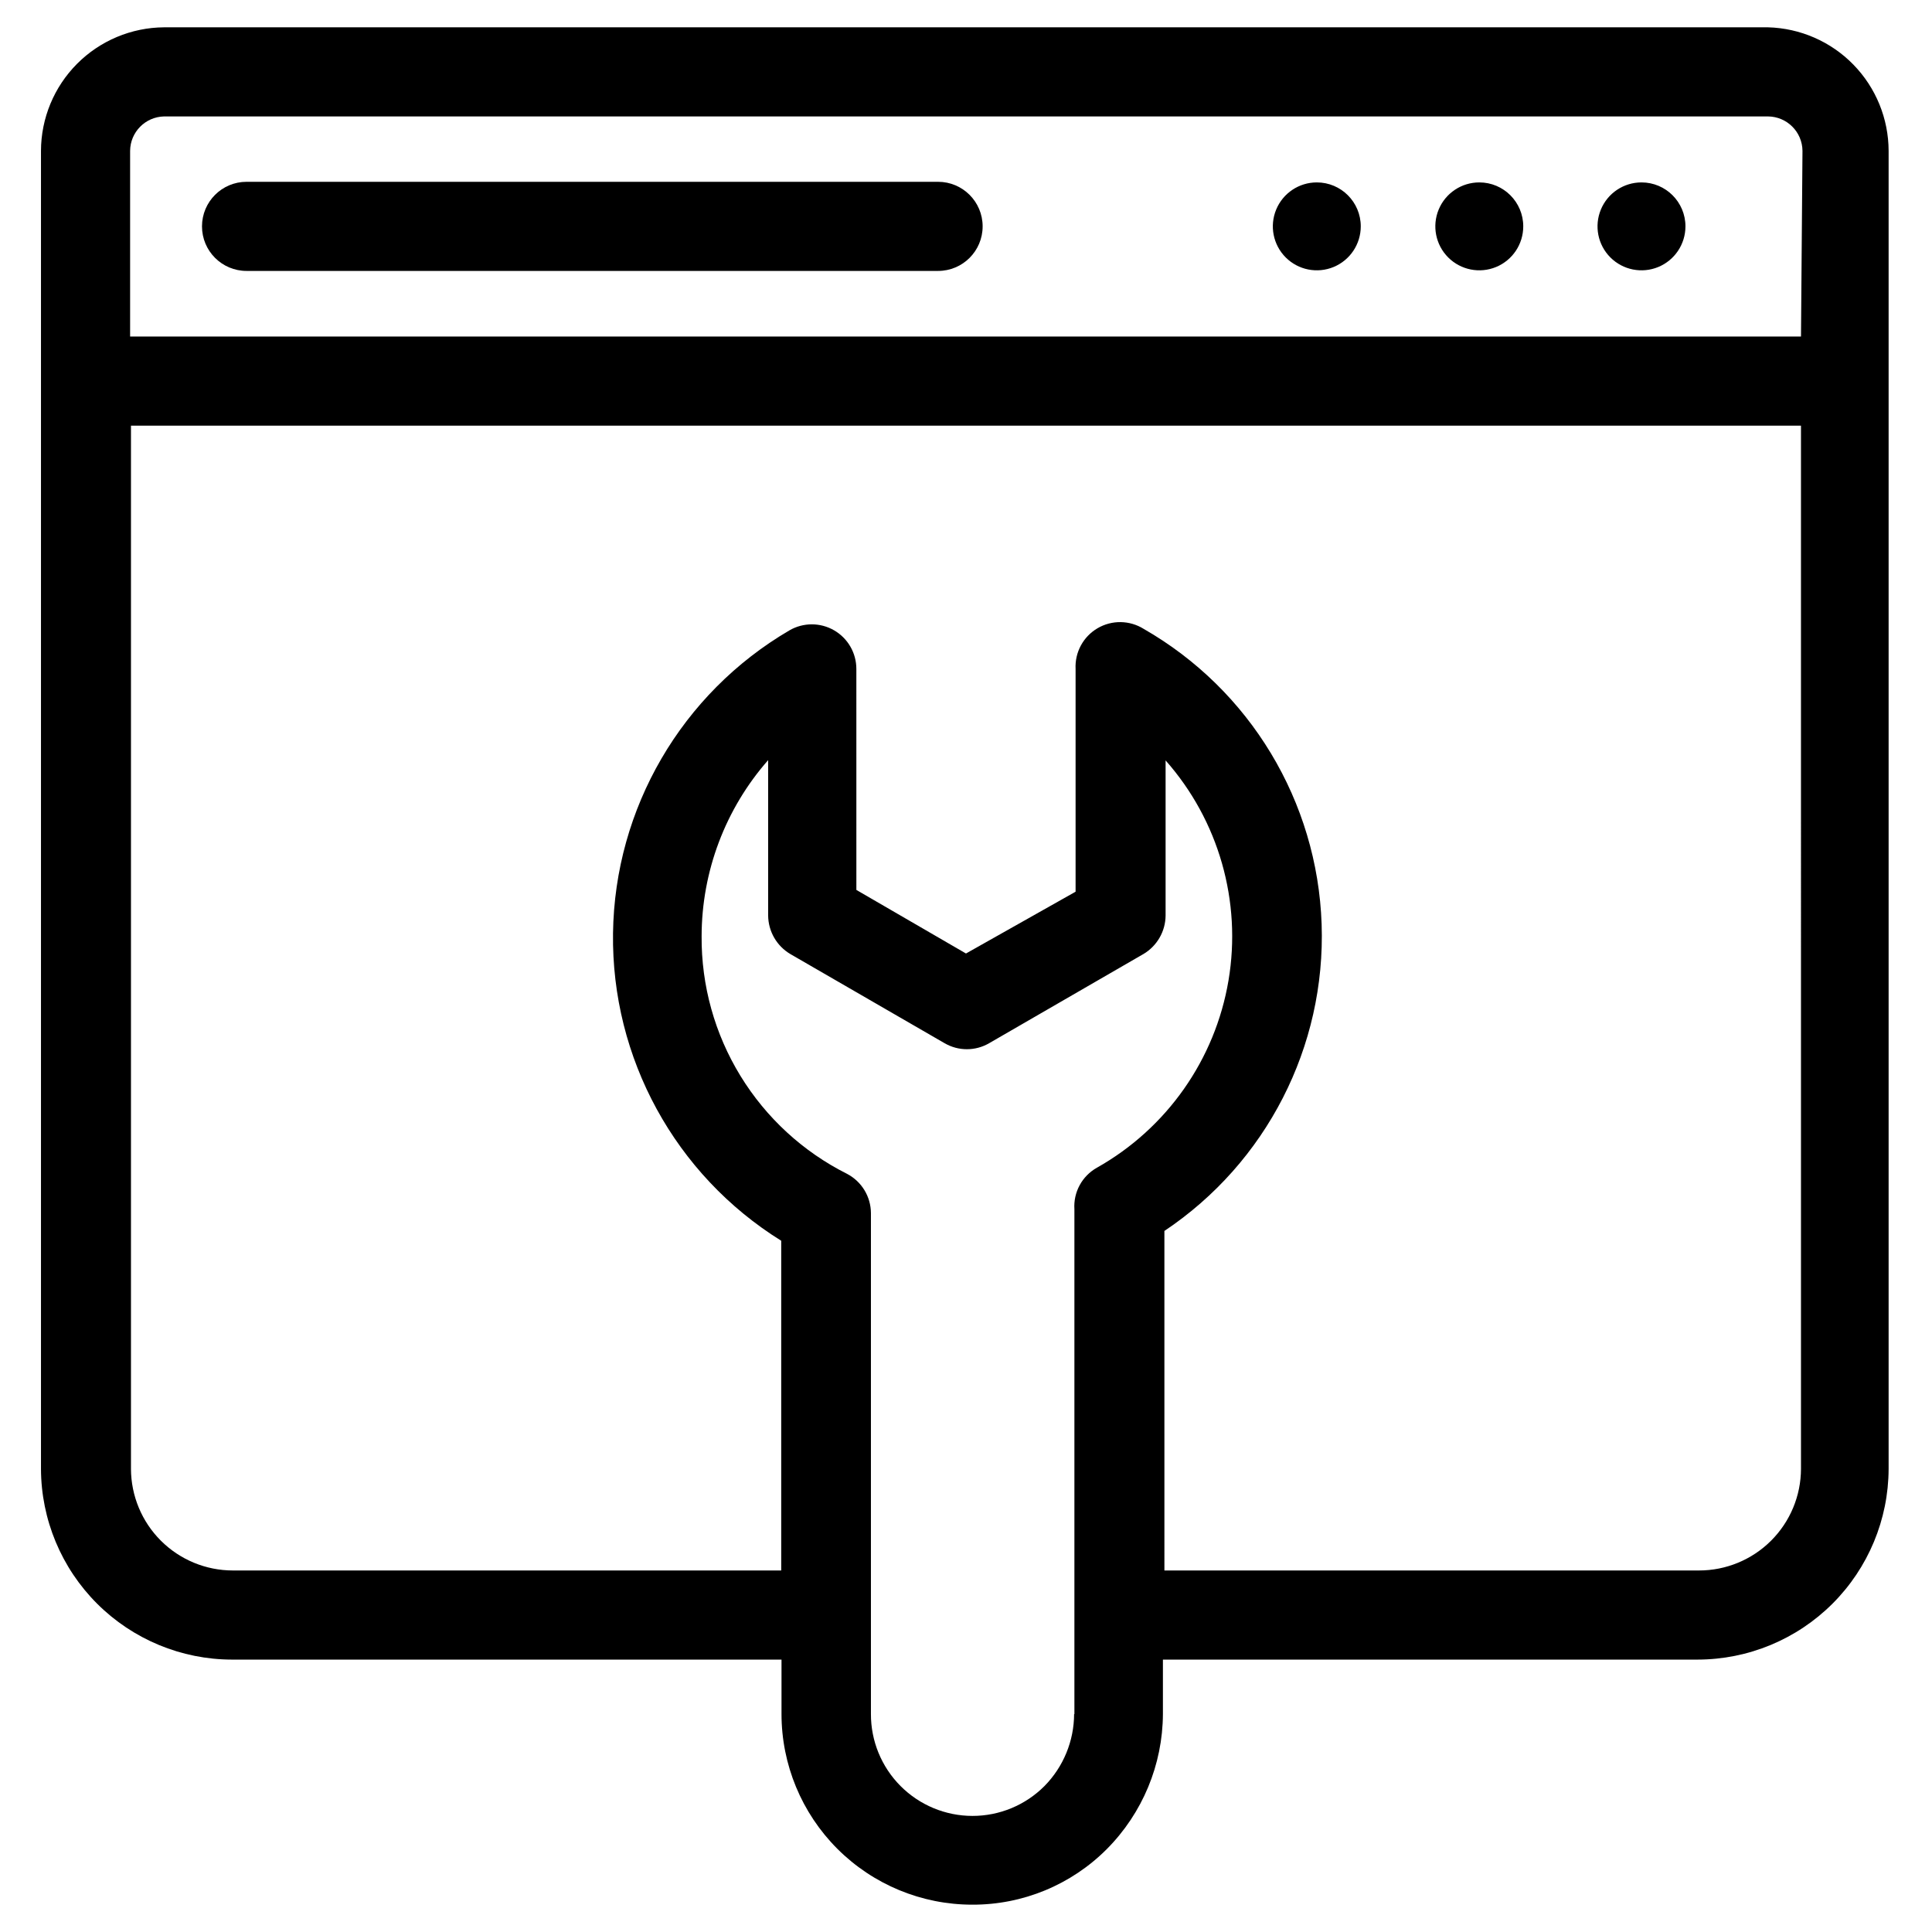 <?xml version="1.0" encoding="UTF-8"?>
<!-- Uploaded to: ICON Repo, www.svgrepo.com, Generator: ICON Repo Mixer Tools -->
<svg fill="#000000" width="800px" height="800px" version="1.1" viewBox="144 144 512 512" xmlns="http://www.w3.org/2000/svg">
 <g>
  <path d="m612.54 151.24h-425.09c-8.652 0.062-16.93 3.539-23.031 9.672-6.102 6.129-9.539 14.426-9.559 23.074v349.29c0.043 13.402 5.391 26.246 14.875 35.715 9.488 9.473 22.34 14.801 35.742 14.82h145.63v14.406c0 13.406 5.324 26.258 14.801 35.738 9.48 9.477 22.332 14.801 35.738 14.801 13.375 0.055 26.215-5.246 35.66-14.719 9.473-9.52 14.82-22.387 14.879-35.82v-14.406h141.7c13.402-0.02 26.254-5.348 35.742-14.82 9.484-9.469 14.832-22.312 14.875-35.715v-349.29c-0.02-8.543-3.367-16.742-9.336-22.859-5.965-6.113-14.082-9.66-22.625-9.887zm-183.89 446.97c-0.016 7.164-2.84 14.031-7.871 19.129-5.055 5.062-11.918 7.906-19.074 7.898-7.152-0.004-14.012-2.859-19.059-7.93-5.047-5.07-7.867-11.941-7.84-19.098v-132.72c-0.02-4.359-2.441-8.355-6.297-10.391-11.668-5.848-21.465-14.848-28.281-25.977-6.82-11.129-10.383-23.945-10.293-37 0.023-17.184 6.289-33.773 17.633-46.68v41.172c0.031 4.211 2.273 8.098 5.906 10.234l40.855 23.617v-0.004c3.648 2.125 8.156 2.125 11.809 0l40.855-23.617v0.004c3.629-2.137 5.875-6.023 5.902-10.234v-41.094c14.074 15.922 20.199 37.348 16.672 58.305-3.531 20.953-16.344 39.191-34.855 49.621-3.957 2.211-6.285 6.5-5.984 11.02v133.82zm192.63-64.945v0.004c-0.02 7.144-2.875 13.992-7.938 19.039-5.059 5.047-11.918 7.883-19.062 7.883h-141.7l-0.004-89.977c27.027-18.07 42.789-48.828 41.668-81.32-1.121-32.488-18.969-62.09-47.176-78.246-3.734-2.32-8.445-2.379-12.23-0.145-3.789 2.231-6.019 6.383-5.797 10.77v59.039l-29.047 16.375-29.047-16.848-0.004-58.566c0.004-4.219-2.246-8.121-5.898-10.23-3.656-2.113-8.156-2.113-11.812-0.004-28.578 16.711-46.328 47.16-46.777 80.266-0.453 33.102 16.461 64.023 44.574 81.508v87.379h-145.32c-7.148 0-14.004-2.836-19.066-7.883s-7.914-11.895-7.938-19.039v-276.47h442.57zm0-300.08-442.8 0.004v-49.203c0.039-4.965 4.008-9.004 8.973-9.129h425.09c5.027 0.043 9.09 4.106 9.133 9.129z"/>
  <path d="m492.97 192.34c-4.715 0-8.961 2.836-10.766 7.191-1.805 4.352-0.805 9.363 2.527 12.695 3.332 3.332 8.34 4.328 12.695 2.527 4.352-1.805 7.191-6.051 7.191-10.766 0-6.434-5.215-11.648-11.648-11.648z"/>
  <path d="m536.03 192.34c-4.711 0-8.961 2.836-10.766 7.191-1.801 4.352-0.805 9.363 2.527 12.695 3.332 3.332 8.344 4.328 12.695 2.527 4.356-1.805 7.191-6.051 7.191-10.766 0-6.434-5.215-11.648-11.648-11.648z"/>
  <path d="m579.01 192.34c-4.711 0-8.961 2.836-10.762 7.191-1.805 4.352-0.809 9.363 2.523 12.695 3.332 3.332 8.344 4.328 12.699 2.527 4.352-1.805 7.191-6.051 7.191-10.766 0-6.434-5.219-11.648-11.652-11.648z"/>
  <path d="m392.6 192.18h-183.26c-6.523 0-11.809 5.289-11.809 11.809 0 6.523 5.285 11.809 11.809 11.809h183.26c6.523 0 11.809-5.285 11.809-11.809 0-6.519-5.285-11.809-11.809-11.809z"/>
 </g>
</svg>